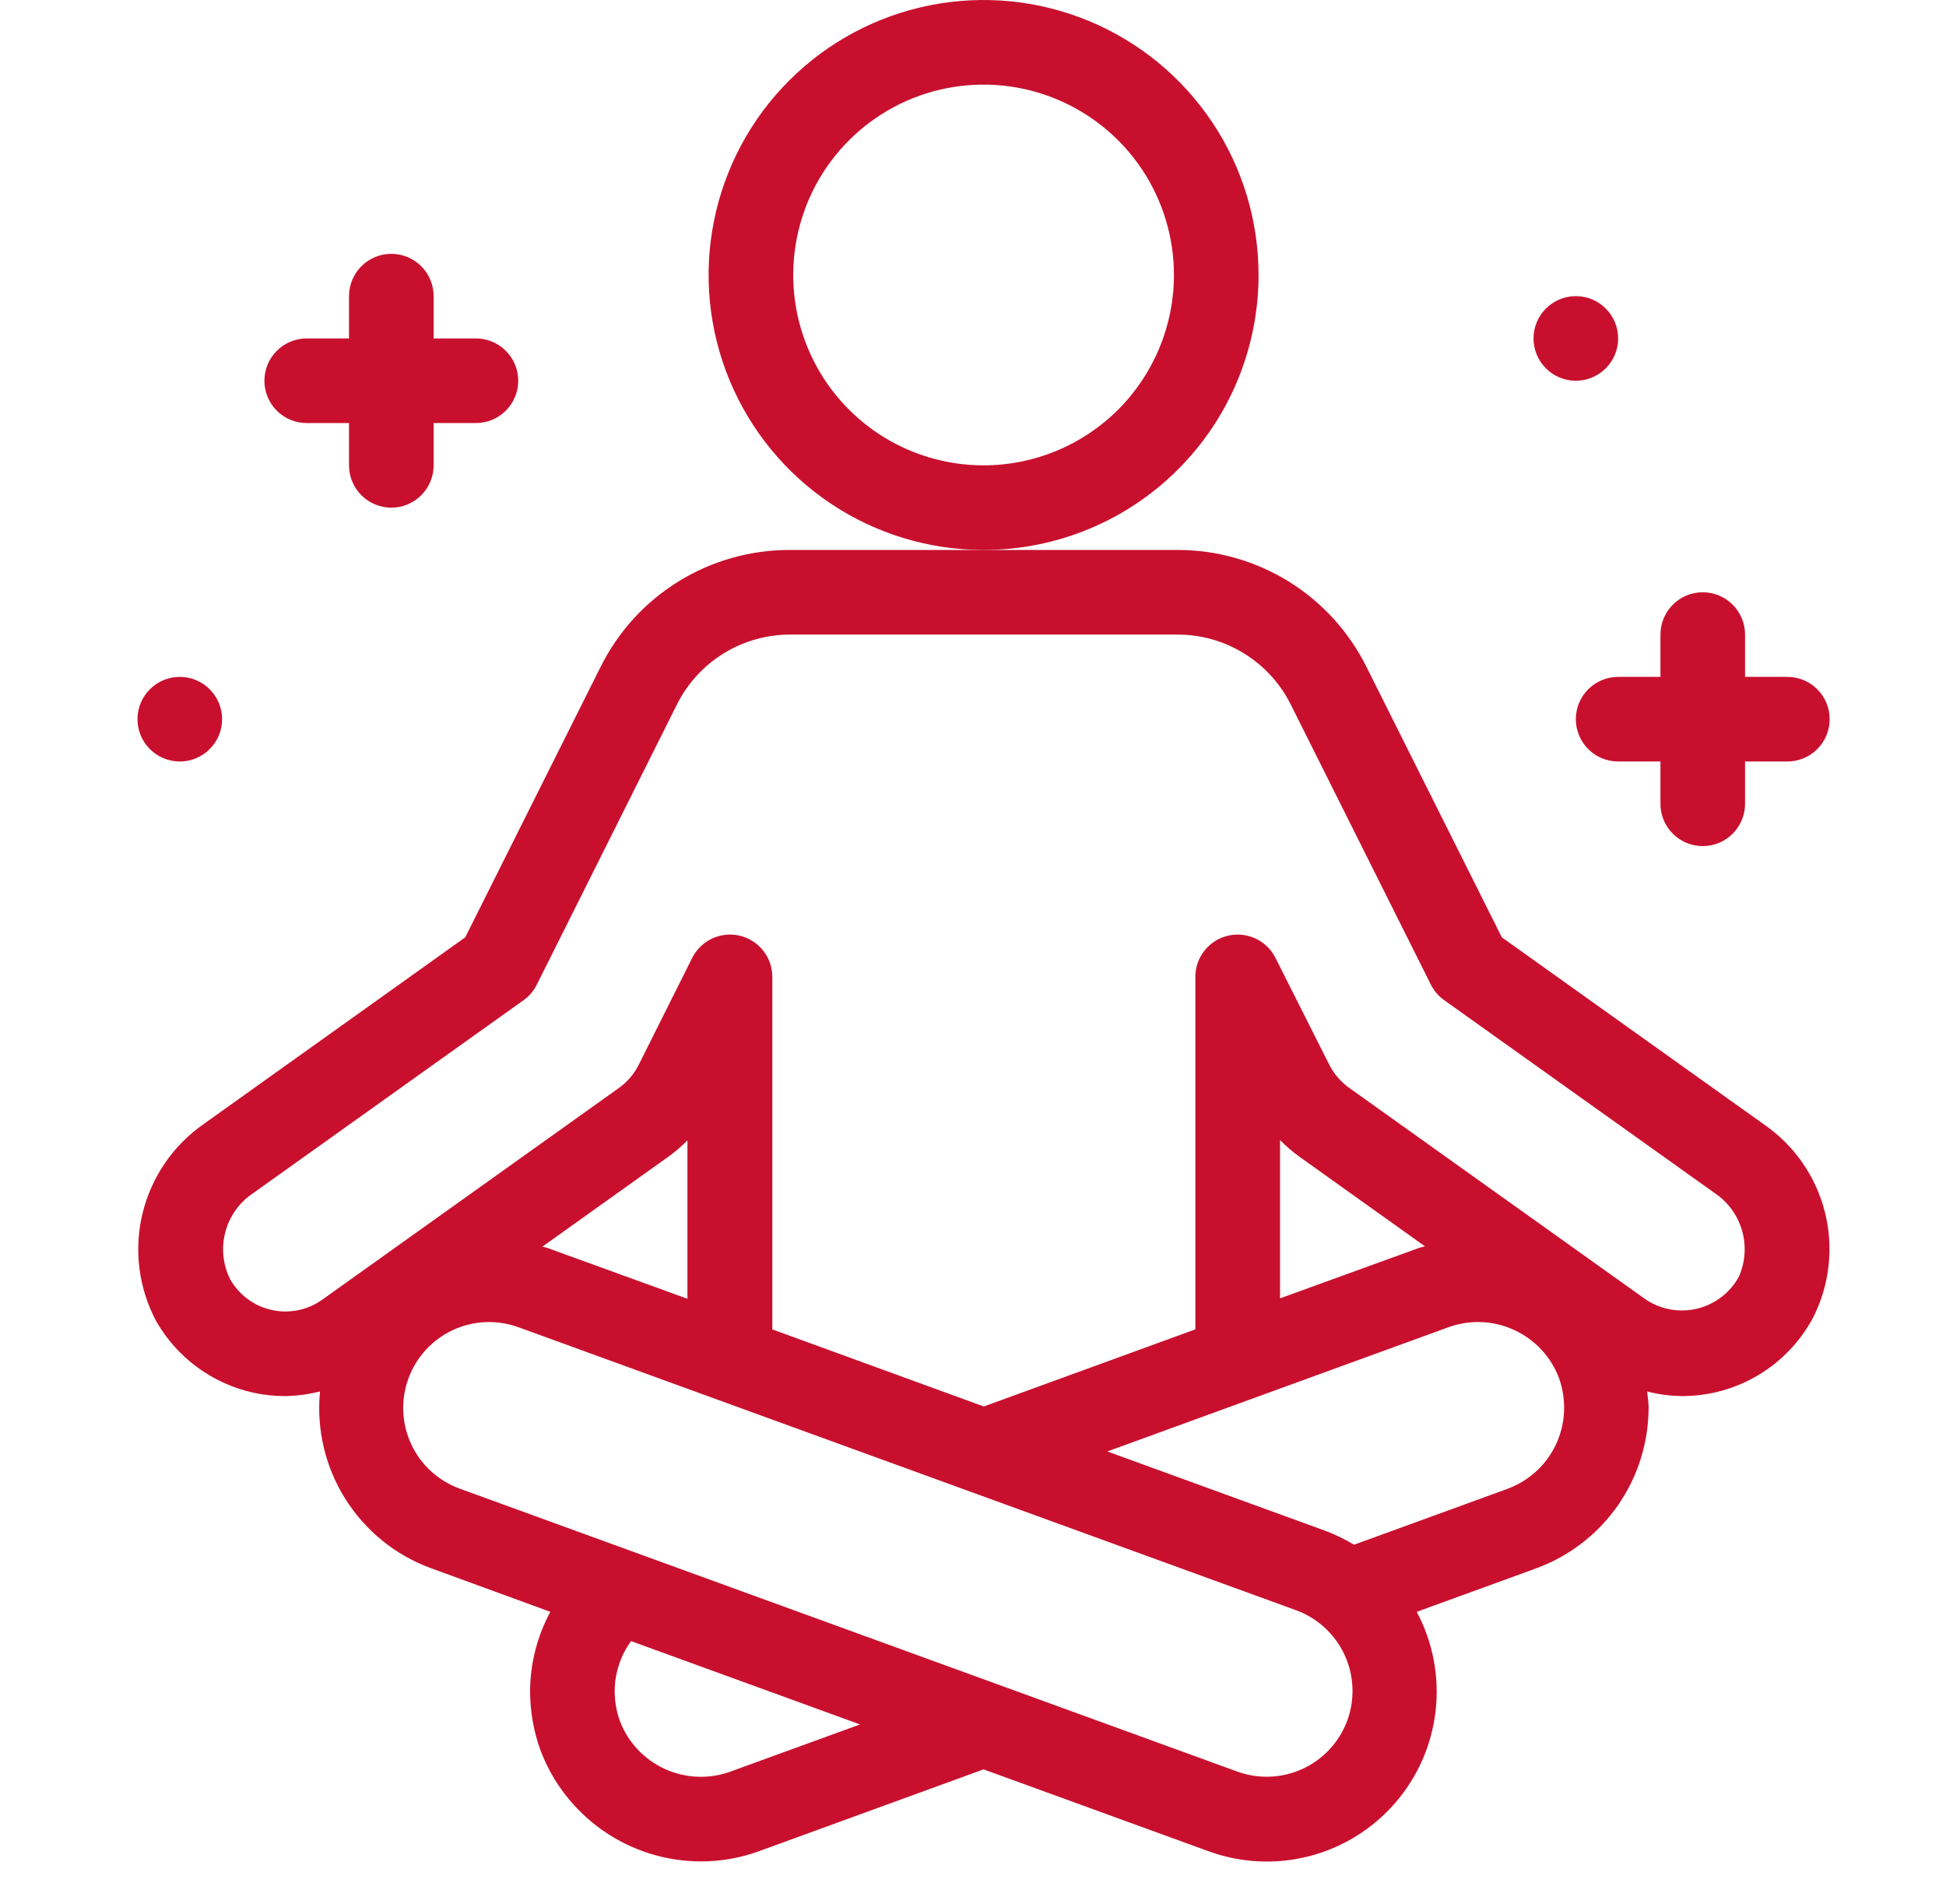 <svg width="46" height="45" viewBox="0 0 46 45" fill="none" xmlns="http://www.w3.org/2000/svg">
<g clip-path="url(#clip0_4979_12156)">
<path d="M41.692 26.575L35.501 22.157L32.301 15.764C31.888 14.932 31.249 14.232 30.459 13.743C29.668 13.255 28.756 12.997 27.827 13H18.673C17.743 12.997 16.831 13.254 16.04 13.743C15.249 14.231 14.611 14.931 14.197 15.764L10.997 22.157L4.816 26.569C4.09 27.074 3.575 27.828 3.368 28.688C3.161 29.547 3.277 30.453 3.694 31.233C3.938 31.659 4.268 32.029 4.663 32.319C5.058 32.609 5.509 32.814 5.988 32.92C6.233 32.974 6.483 33 6.733 33C7.014 32.996 7.293 32.96 7.565 32.89C7.477 33.778 7.686 34.67 8.16 35.426C8.634 36.182 9.345 36.76 10.183 37.067L13.009 38.1C12.698 38.676 12.534 39.319 12.53 39.974C12.531 40.446 12.612 40.915 12.771 41.36C13.06 42.135 13.579 42.802 14.258 43.274C14.937 43.746 15.744 43.999 16.571 44C17.037 44 17.499 43.919 17.937 43.76L23.25 41.824L28.559 43.756C29.323 44.037 30.153 44.079 30.941 43.878C31.73 43.676 32.438 43.239 32.972 42.626C33.507 42.013 33.843 41.252 33.935 40.444C34.027 39.635 33.872 38.818 33.489 38.1L36.322 37.069C37.097 36.783 37.767 36.267 38.24 35.59C38.713 34.912 38.968 34.106 38.97 33.28C38.97 33.15 38.949 33.021 38.936 32.891C39.206 32.961 39.483 32.997 39.762 33C40.399 33.001 41.025 32.828 41.571 32.5C42.117 32.172 42.564 31.701 42.862 31.138C43.252 30.365 43.349 29.476 43.134 28.637C42.919 27.798 42.406 27.065 41.692 26.575ZM16.25 30.7L12.944 29.5C12.904 29.485 12.862 29.481 12.821 29.468L15.781 27.355C15.949 27.236 16.106 27.102 16.25 26.955V30.7ZM17.26 41.879C16.755 42.061 16.198 42.036 15.711 41.812C15.223 41.588 14.843 41.181 14.652 40.679C14.572 40.452 14.53 40.213 14.53 39.972C14.532 39.548 14.667 39.135 14.917 38.792L20.33 40.762L17.26 41.879ZM31.85 40.664C31.665 41.169 31.288 41.58 30.801 41.808C30.313 42.035 29.756 42.06 29.25 41.877L10.866 35.188C10.616 35.097 10.386 34.957 10.189 34.777C9.992 34.597 9.833 34.38 9.721 34.138C9.608 33.896 9.544 33.635 9.533 33.368C9.521 33.102 9.562 32.836 9.654 32.586C9.745 32.335 9.885 32.105 10.065 31.909C10.245 31.712 10.462 31.553 10.704 31.44C10.945 31.328 11.207 31.264 11.473 31.252C11.739 31.241 12.005 31.282 12.256 31.373L30.633 38.061C31.139 38.245 31.552 38.623 31.78 39.111C32.008 39.599 32.033 40.157 31.85 40.664ZM35.642 35.19L32.007 36.514C31.789 36.382 31.559 36.27 31.32 36.182L26.176 34.309L34.243 31.371C34.748 31.189 35.305 31.213 35.792 31.438C36.28 31.662 36.66 32.069 36.851 32.571C36.931 32.798 36.973 33.037 36.973 33.278C36.973 33.695 36.845 34.102 36.606 34.444C36.368 34.785 36.03 35.046 35.639 35.19H35.642ZM30.258 30.69V26.948C30.401 27.095 30.557 27.229 30.724 27.348L33.684 29.461C33.643 29.474 33.601 29.477 33.561 29.492L30.258 30.69ZM41.097 30.19C40.993 30.376 40.852 30.538 40.683 30.666C40.513 30.794 40.319 30.886 40.112 30.935C39.905 30.984 39.69 30.99 39.481 30.951C39.272 30.913 39.073 30.832 38.897 30.713L31.89 25.713C31.691 25.571 31.53 25.382 31.42 25.164L30.15 22.643C30.049 22.442 29.883 22.28 29.679 22.185C29.476 22.09 29.245 22.066 29.026 22.118C28.807 22.169 28.612 22.294 28.472 22.47C28.332 22.646 28.256 22.865 28.256 23.09V31.423L23.256 33.246L18.256 31.424V23.09C18.256 22.865 18.18 22.646 18.04 22.47C17.9 22.294 17.705 22.169 17.486 22.118C17.267 22.066 17.037 22.09 16.833 22.185C16.629 22.28 16.463 22.442 16.362 22.643L15.099 25.167C14.989 25.387 14.827 25.577 14.626 25.72L7.62 30.72C7.449 30.843 7.254 30.928 7.047 30.97C6.841 31.012 6.628 31.011 6.423 30.965C6.217 30.92 6.023 30.832 5.854 30.706C5.685 30.581 5.544 30.421 5.44 30.238C5.267 29.89 5.227 29.49 5.329 29.115C5.43 28.739 5.665 28.414 5.99 28.2L12.374 23.644C12.507 23.549 12.615 23.423 12.688 23.277L15.997 16.662C16.244 16.163 16.625 15.743 17.098 15.45C17.571 15.156 18.116 15.001 18.673 15H27.827C28.385 14.998 28.933 15.152 29.407 15.446C29.882 15.739 30.266 16.159 30.514 16.659L33.823 23.274C33.896 23.42 34.004 23.546 34.137 23.641L40.53 28.2C40.847 28.412 41.078 28.729 41.181 29.096C41.284 29.463 41.254 29.854 41.094 30.2L41.097 30.19Z" fill="#C8102E"/>
<path d="M29.75 6.5C29.75 5.214 29.369 3.958 28.655 2.889C27.94 1.82 26.925 0.987 25.737 0.495C24.55 0.003 23.243 -0.126 21.982 0.125C20.721 0.376 19.563 0.995 18.654 1.904C17.745 2.813 17.126 3.971 16.875 5.232C16.624 6.493 16.753 7.8 17.245 8.987C17.737 10.175 18.57 11.19 19.639 11.905C20.708 12.619 21.964 13 23.25 13C24.104 13 24.949 12.832 25.737 12.505C26.526 12.179 27.243 11.7 27.846 11.096C28.45 10.493 28.929 9.776 29.255 8.987C29.582 8.199 29.75 7.354 29.75 6.5ZM23.25 11C22.36 11 21.49 10.736 20.75 10.242C20.01 9.747 19.433 9.044 19.093 8.222C18.752 7.4 18.663 6.495 18.837 5.622C19.01 4.749 19.439 3.947 20.068 3.318C20.697 2.689 21.499 2.26 22.372 2.086C23.245 1.913 24.15 2.002 24.972 2.343C25.794 2.683 26.497 3.26 26.992 4C27.486 4.74 27.75 5.61 27.75 6.5C27.75 7.693 27.276 8.838 26.432 9.682C25.588 10.526 24.444 11 23.25 11Z" fill="#C8102E"/>
<path d="M7.25 10H8.25V11C8.25 11.265 8.355 11.52 8.543 11.707C8.73 11.895 8.985 12 9.25 12C9.515 12 9.77 11.895 9.957 11.707C10.145 11.52 10.25 11.265 10.25 11V10H11.25C11.515 10 11.77 9.895 11.957 9.707C12.145 9.52 12.25 9.265 12.25 9C12.25 8.735 12.145 8.48 11.957 8.293C11.77 8.105 11.515 8 11.25 8H10.25V7C10.25 6.735 10.145 6.48 9.957 6.293C9.77 6.105 9.515 6 9.25 6C8.985 6 8.73 6.105 8.543 6.293C8.355 6.48 8.25 6.735 8.25 7V8H7.25C6.985 8 6.73 8.105 6.543 8.293C6.355 8.48 6.25 8.735 6.25 9C6.25 9.265 6.355 9.52 6.543 9.707C6.73 9.895 6.985 10 7.25 10Z" fill="#C8102E"/>
<path d="M38.25 16C37.985 16 37.73 16.105 37.543 16.293C37.355 16.48 37.25 16.735 37.25 17C37.25 17.265 37.355 17.52 37.543 17.707C37.73 17.895 37.985 18 38.25 18H39.25V19C39.25 19.265 39.355 19.52 39.543 19.707C39.73 19.895 39.985 20 40.25 20C40.515 20 40.77 19.895 40.957 19.707C41.145 19.52 41.25 19.265 41.25 19V18H42.25C42.515 18 42.77 17.895 42.957 17.707C43.145 17.52 43.25 17.265 43.25 17C43.25 16.735 43.145 16.48 42.957 16.293C42.77 16.105 42.515 16 42.25 16H41.25V15C41.25 14.735 41.145 14.48 40.957 14.293C40.77 14.105 40.515 14 40.25 14C39.985 14 39.73 14.105 39.543 14.293C39.355 14.48 39.25 14.735 39.25 15V16H38.25Z" fill="#C8102E"/>
<path d="M37.25 9C37.802 9 38.25 8.552 38.25 8C38.25 7.448 37.802 7 37.25 7C36.698 7 36.25 7.448 36.25 8C36.25 8.552 36.698 9 37.25 9Z" fill="#C8102E"/>
<path d="M4.25 18C4.802 18 5.25 17.552 5.25 17C5.25 16.448 4.802 16 4.25 16C3.698 16 3.25 16.448 3.25 17C3.25 17.552 3.698 18 4.25 18Z" fill="#C8102E"/>
</g>
<defs>
<clipPath id="clip0_4979_12156">
<rect width="45" height="45" fill="white" transform="translate(0.5)"/>
</clipPath>
</defs>
</svg>
